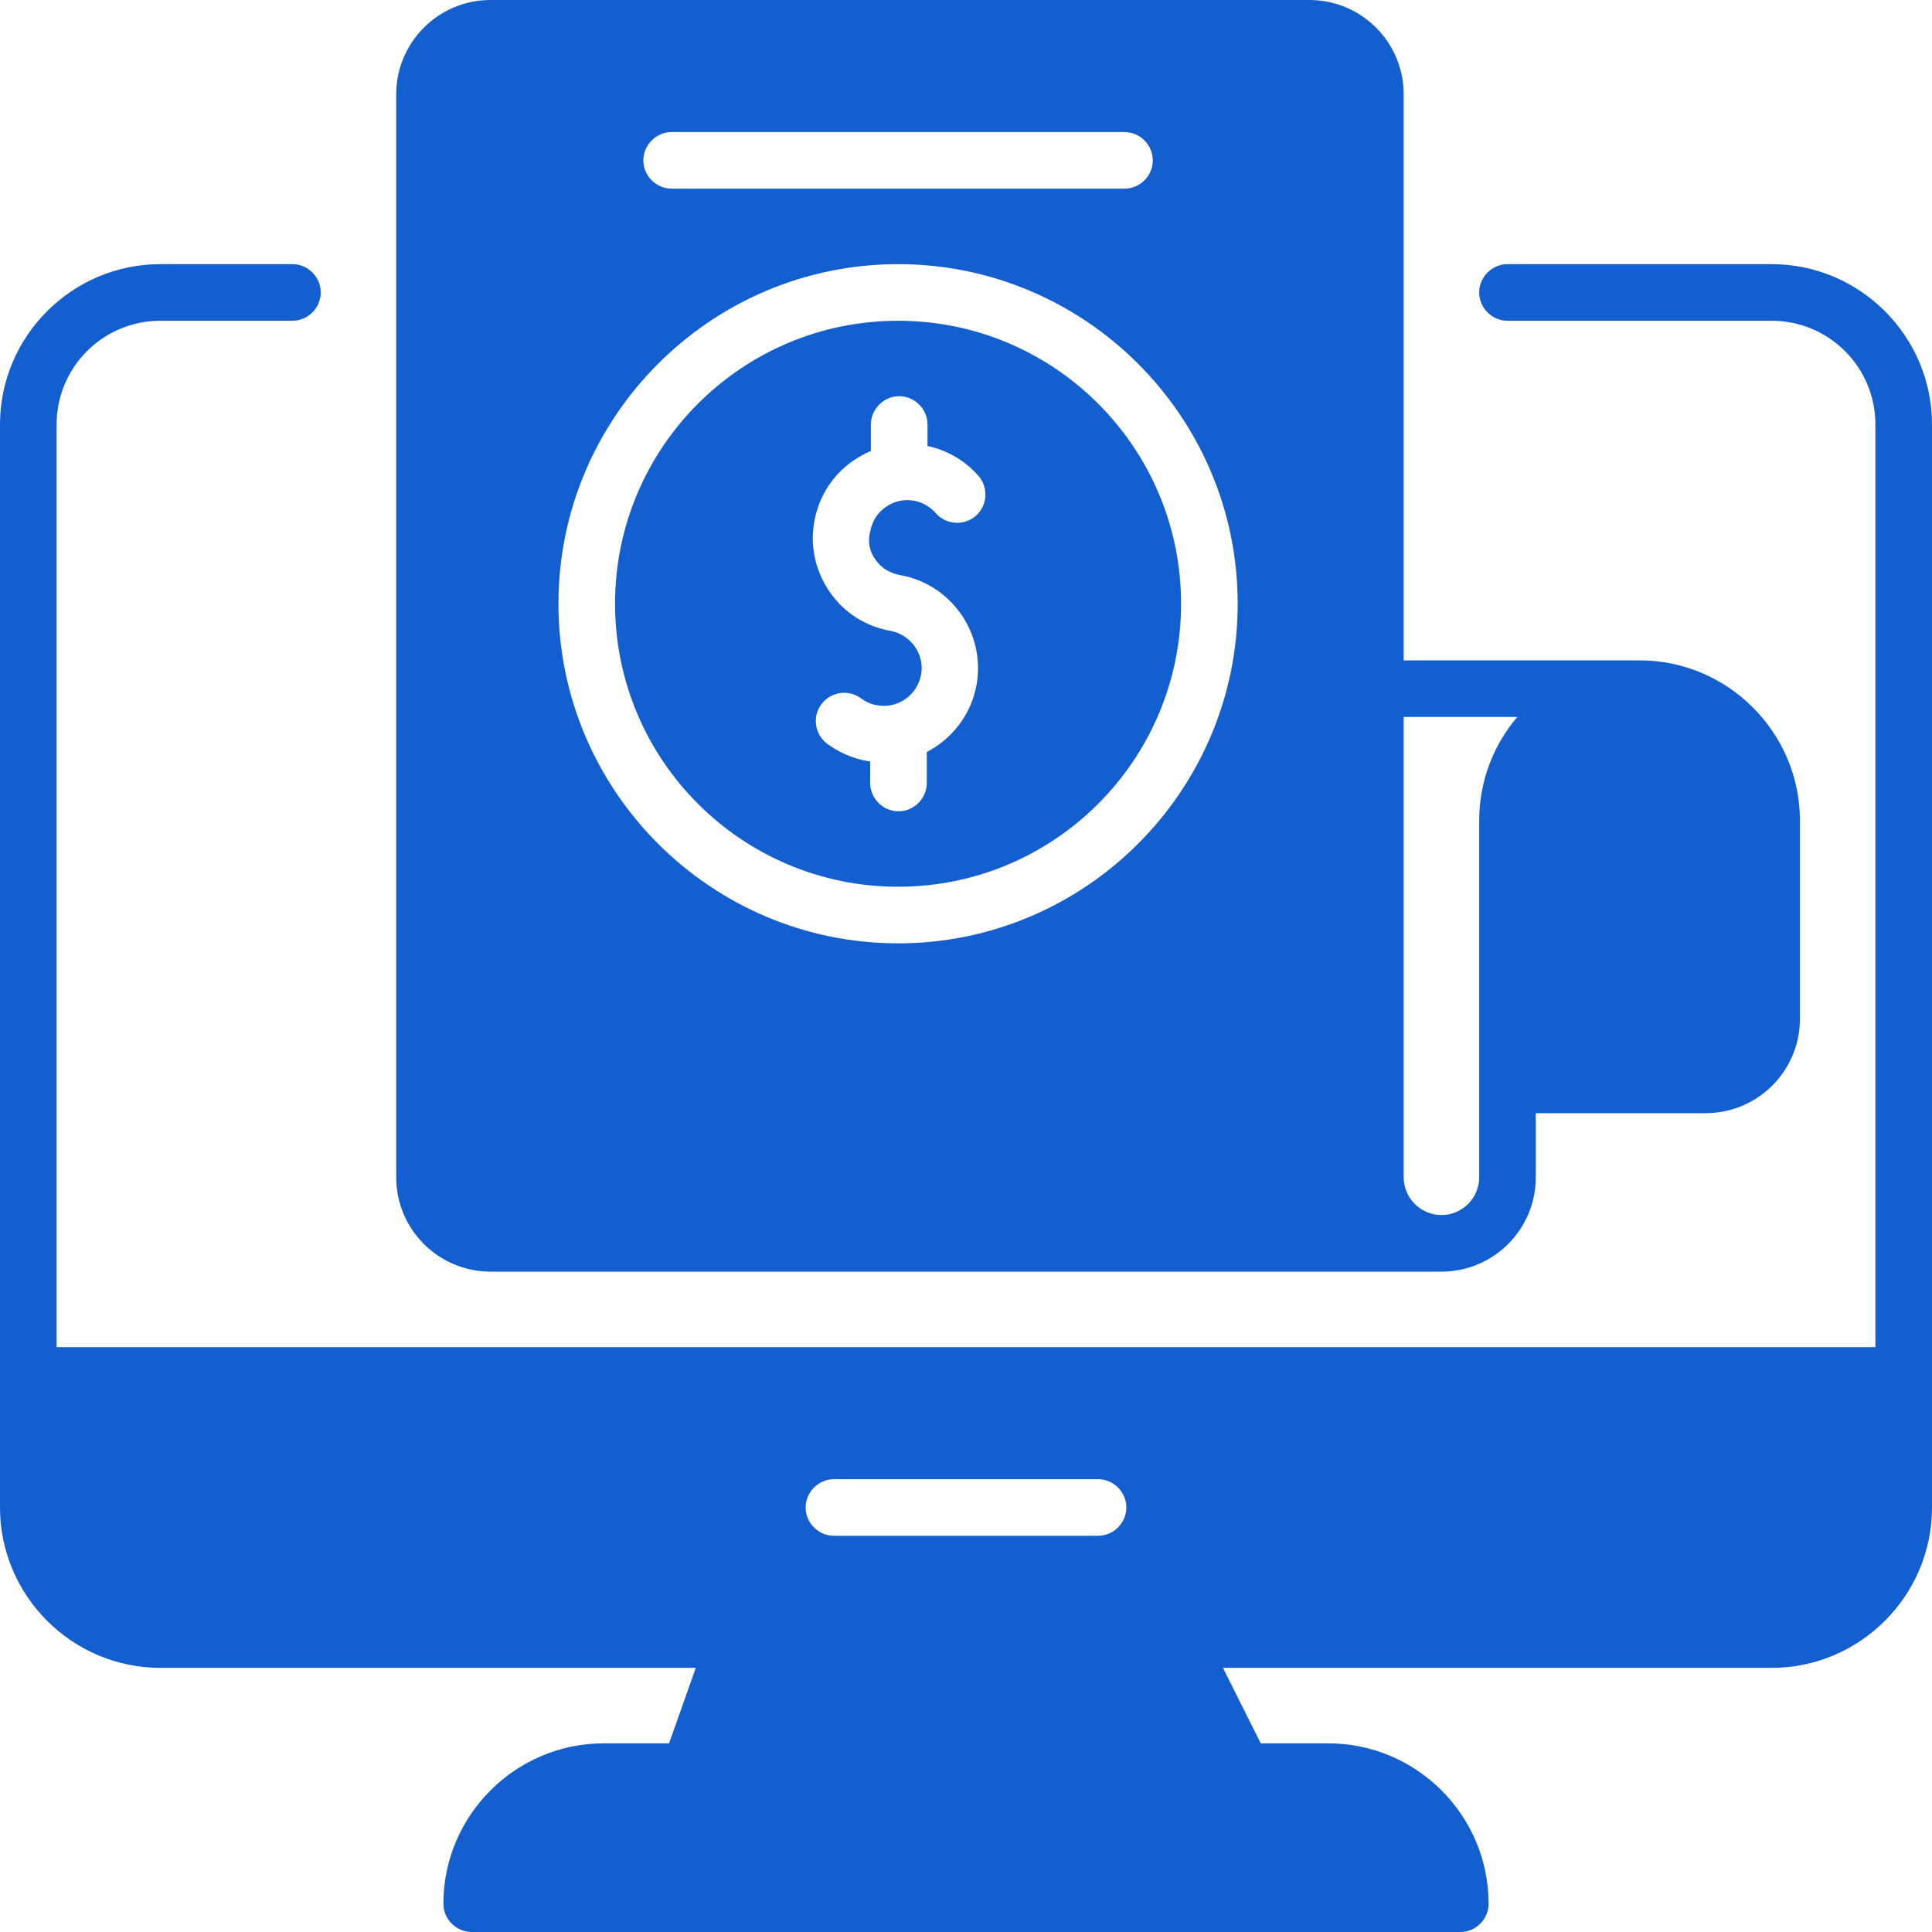 <?xml version="1.0" encoding="UTF-8"?>
<svg xmlns="http://www.w3.org/2000/svg" width="40" height="40" viewBox="0 0 40 40" fill="none">
  <g clip-path="url(#clip0_4230_4687)">
    <path d="M36.68 5.469H31.211C30.891 5.469 30.625 5.734 30.625 6.055C30.625 6.375 30.891 6.641 31.211 6.641H36.68C37.867 6.641 38.828 7.602 38.828 8.789V27.891H1.172V8.789C1.172 7.602 2.133 6.641 3.32 6.641H6.055C6.375 6.641 6.641 6.375 6.641 6.055C6.641 5.734 6.375 5.469 6.055 5.469H3.32C1.492 5.469 0 6.961 0 8.789V31.211C0 33.039 1.492 34.531 3.32 34.531H14.406L13.852 36.094H12.5C10.672 36.094 9.18 37.586 9.18 39.414C9.18 39.734 9.445 40 9.766 40H30.234C30.555 40 30.82 39.734 30.82 39.414C30.82 37.586 29.328 36.094 27.5 36.094H26.102L25.32 34.531H36.68C38.508 34.531 40 33.039 40 31.211V8.789C40 6.961 38.508 5.469 36.68 5.469ZM17.266 30.625H22.734C23.055 30.625 23.32 30.891 23.32 31.211C23.32 31.531 23.055 31.797 22.734 31.797H17.266C16.945 31.797 16.68 31.531 16.68 31.211C16.68 30.891 16.945 30.625 17.266 30.625Z" fill="#145FCF"></path>
    <path d="M18.594 6.641C15.359 6.641 12.734 9.266 12.734 12.5C12.734 15.734 15.359 18.359 18.594 18.359C21.828 18.359 24.453 15.734 24.453 12.5C24.453 9.266 21.828 6.641 18.594 6.641ZM18.125 11.586C18.242 11.758 18.422 11.867 18.633 11.906C19.695 12.094 20.406 13.109 20.219 14.172C20.109 14.797 19.711 15.297 19.188 15.57V16.211C19.188 16.531 18.922 16.797 18.602 16.797C18.281 16.797 18.016 16.531 18.016 16.211V15.766C18 15.766 17.977 15.758 17.961 15.758C17.656 15.703 17.367 15.578 17.125 15.398C16.867 15.203 16.812 14.836 17.008 14.578C17.203 14.32 17.57 14.266 17.828 14.461C17.93 14.531 18.039 14.586 18.164 14.602C18.586 14.68 18.992 14.391 19.07 13.969C19.148 13.547 18.859 13.141 18.438 13.062C17.922 12.969 17.477 12.688 17.18 12.258C16.883 11.828 16.766 11.312 16.859 10.797C16.953 10.281 17.234 9.836 17.664 9.539C17.781 9.461 17.898 9.391 18.031 9.336V8.789C18.031 8.469 18.297 8.203 18.617 8.203C18.938 8.203 19.203 8.469 19.203 8.789V9.234C19.609 9.32 19.984 9.539 20.258 9.852C20.469 10.094 20.445 10.469 20.203 10.68C19.961 10.891 19.586 10.867 19.375 10.625C19.258 10.492 19.102 10.398 18.922 10.367C18.719 10.328 18.508 10.375 18.336 10.5C18.164 10.617 18.055 10.797 18.016 11.008C17.961 11.211 18 11.414 18.125 11.586Z" fill="#145FCF"></path>
    <path d="M33.945 13.672H29.062V1.953C29.062 0.875 28.188 0 27.109 0H10.156C9.078 0 8.203 0.875 8.203 1.953V24.375C8.203 25.453 9.078 26.328 10.156 26.328H29.844C30.922 26.328 31.797 25.453 31.797 24.375V23.047H35.312C36.391 23.047 37.266 22.172 37.266 21.094V16.992C37.266 15.164 35.773 13.672 33.945 13.672ZM13.906 2.734H23.281C23.602 2.734 23.867 3 23.867 3.32C23.867 3.641 23.602 3.906 23.281 3.906H13.906C13.586 3.906 13.32 3.641 13.32 3.32C13.32 3 13.586 2.734 13.906 2.734ZM11.562 12.5C11.562 8.625 14.719 5.469 18.594 5.469C22.469 5.469 25.625 8.625 25.625 12.5C25.625 16.375 22.469 19.531 18.594 19.531C14.719 19.531 11.562 16.375 11.562 12.5ZM30.625 16.992V24.375C30.625 24.805 30.273 25.156 29.844 25.156C29.414 25.156 29.062 24.805 29.062 24.375V14.844H31.414C30.922 15.422 30.625 16.172 30.625 16.992Z" fill="#145FCF"></path>
  </g>
  <defs>
    <clipPath id="clip0_4230_4687">
      <rect width="40" height="40" fill="white"></rect>
    </clipPath>
  </defs>
</svg>
